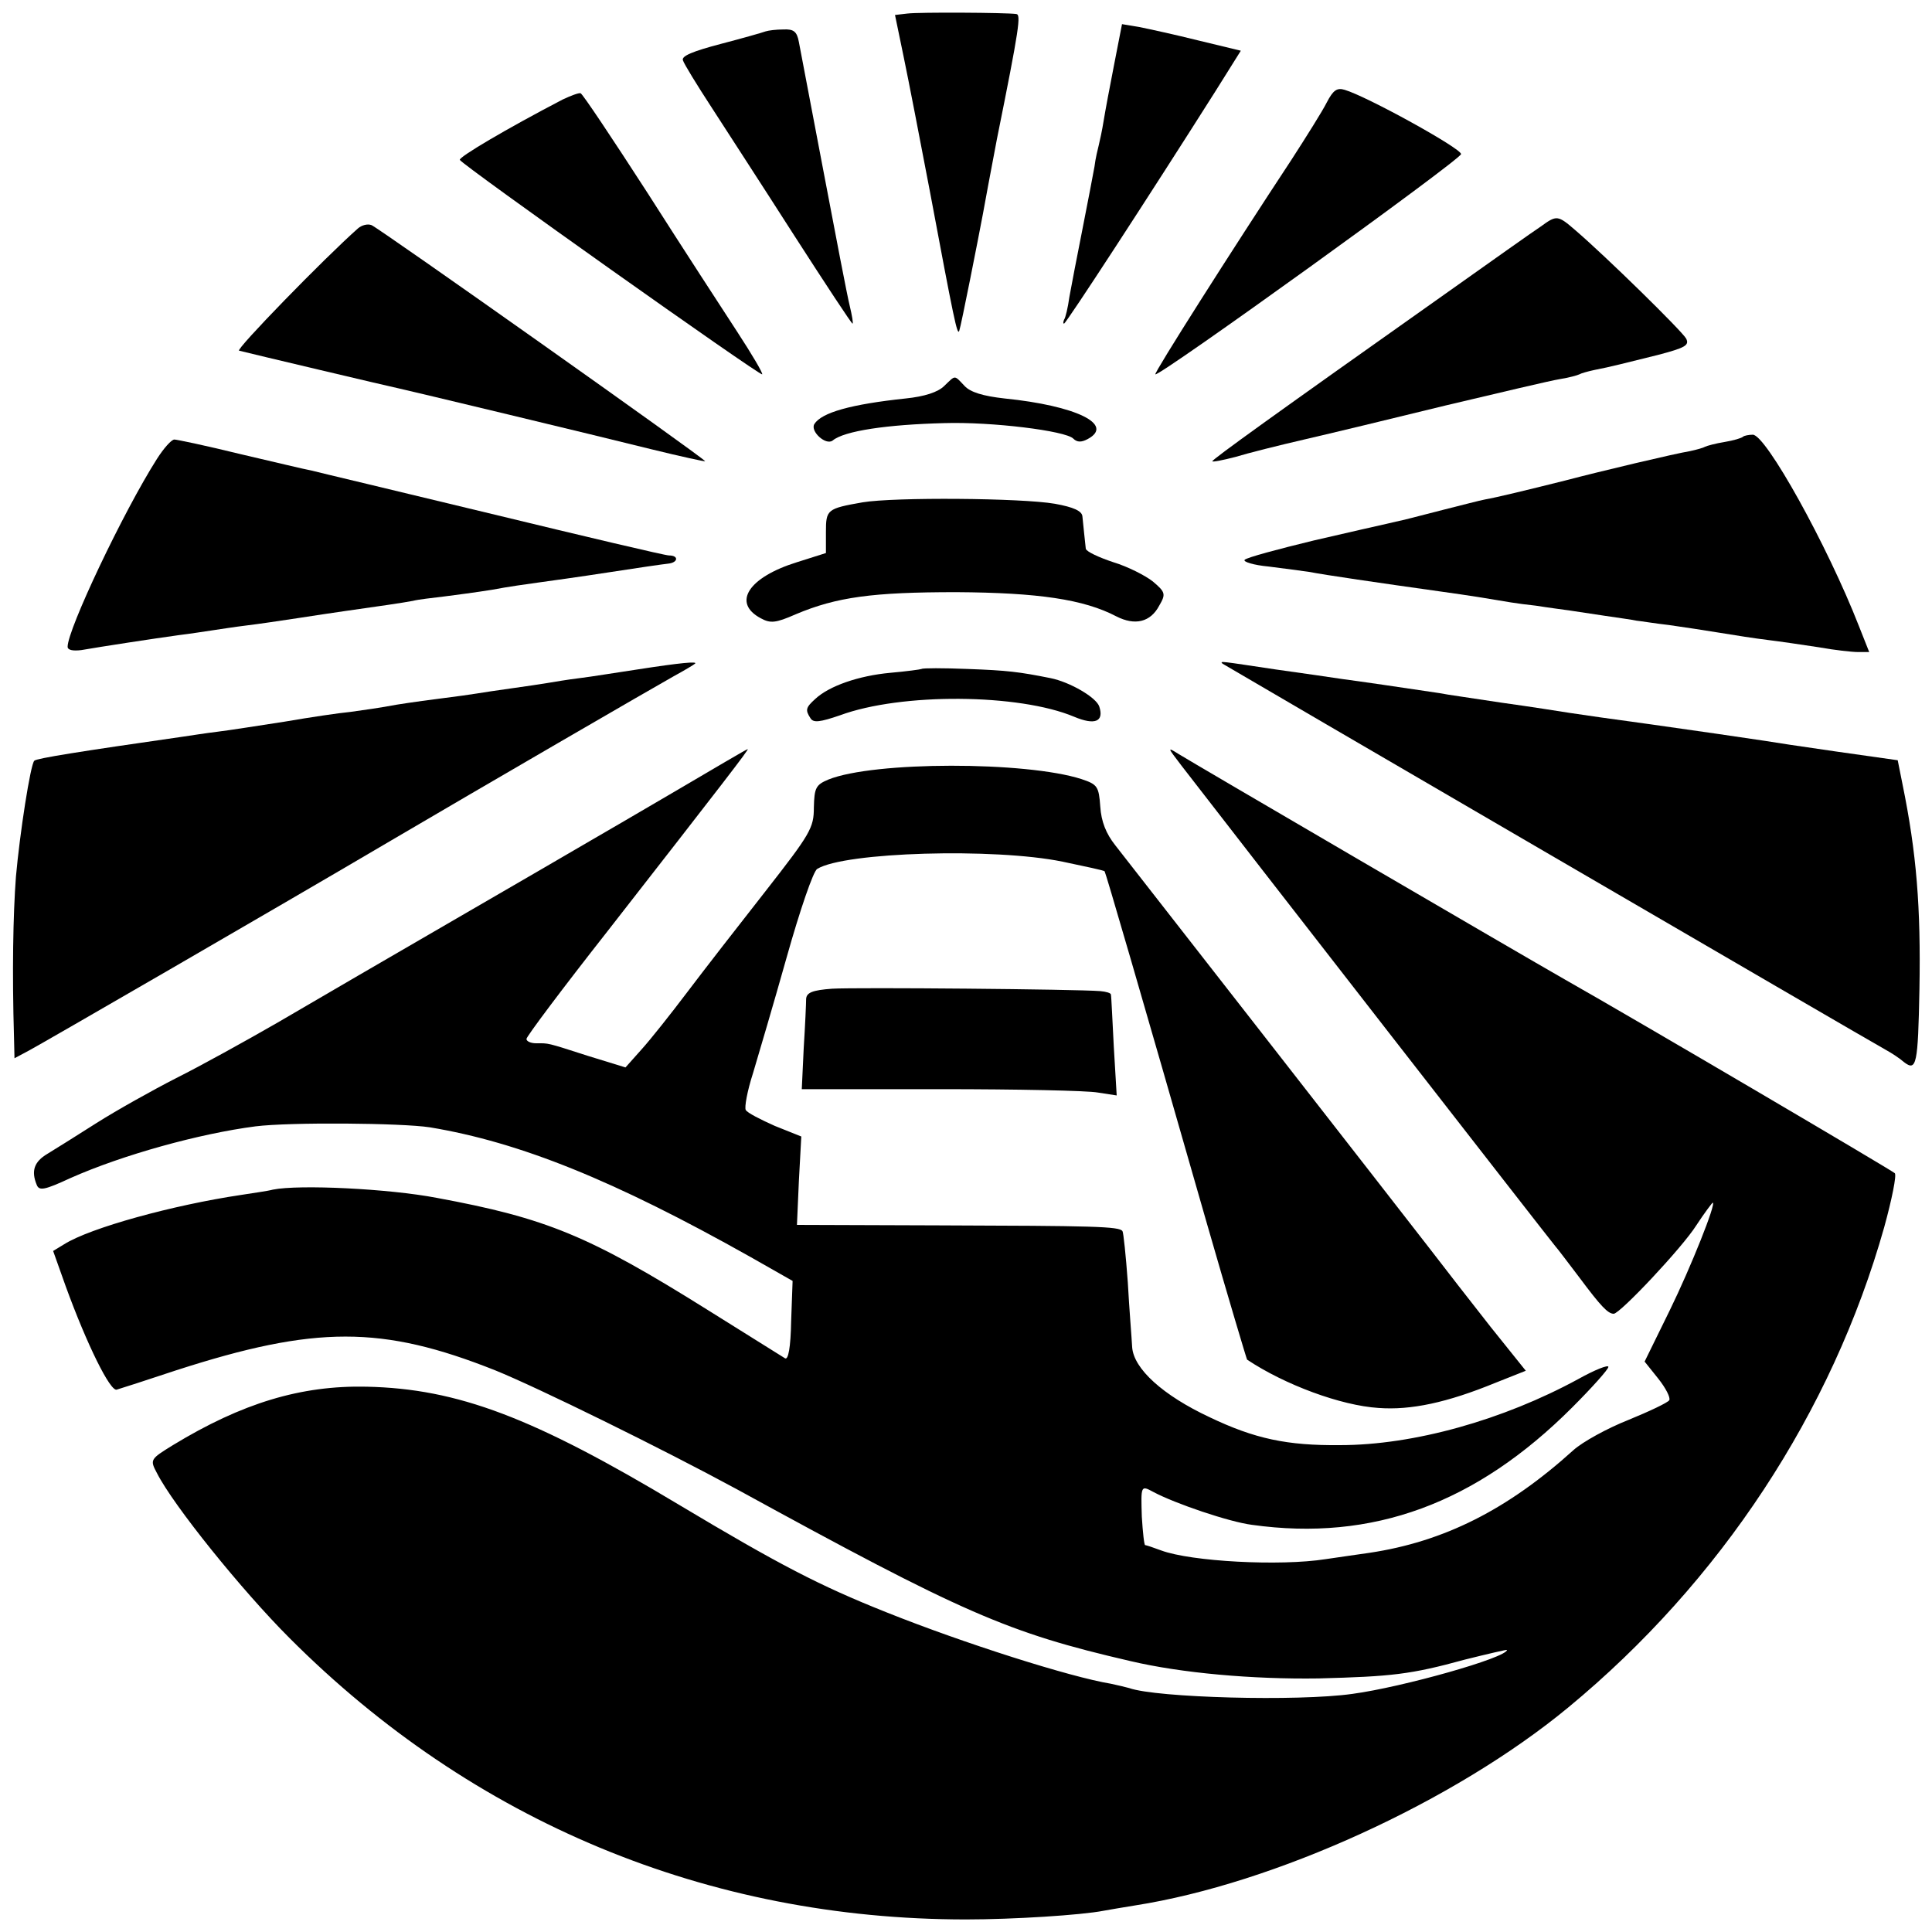 <?xml version="1.0" standalone="no"?>
<!DOCTYPE svg PUBLIC "-//W3C//DTD SVG 20010904//EN"
 "http://www.w3.org/TR/2001/REC-SVG-20010904/DTD/svg10.dtd">
<svg version="1.0" xmlns="http://www.w3.org/2000/svg"
 width="400pt" height="400pt" viewBox="0 0 400 400"
 preserveAspectRatio="xMidYMid meet">
<g transform="translate(0,400) scale(0.1,-0.1)"
fill="#000000" stroke="none">
<path d="M1879 3972 l-26 -3 18 -87 c10 -48 34 -172 54 -277 50 -267 57 -301
61 -290 4 11 40 194 49 242 3 17 16 87 29 155 47 233 50 258 40 259 -21 3
-201 4 -225 1z"/>
<path d="M2307 3868 c-9 -46 -19 -99 -22 -118 -3 -19 -8 -42 -10 -50 -2 -8 -7
-28 -9 -45 -3 -16 -14 -75 -25 -130 -11 -55 -23 -118 -27 -140 -3 -22 -8 -43
-11 -47 -2 -5 -2 -8 0 -8 4 0 176 264 314 482 l52 83 -87 21 c-48 12 -103 24
-123 28 l-36 6 -16 -82z"/>
<path d="M1585 3935 c-5 -2 -47 -14 -93 -26 -57 -15 -82 -25 -78 -34 2 -7 29
-51 59 -97 29 -45 107 -165 171 -265 65 -101 119 -183 121 -183 2 0 -1 17 -6
38 -5 20 -29 145 -54 277 -25 132 -48 252 -51 268 -4 22 -11 27 -32 26 -15 0
-31 -2 -37 -4z"/>
<path d="M2747 3788 c-9 -18 -43 -72 -74 -120 -122 -185 -284 -440 -281 -443
7 -6 633 445 633 456 0 12 -196 120 -241 133 -16 5 -24 -1 -37 -26z"/>
<path d="M1165 3794 c-117 -61 -215 -119 -213 -125 4 -10 622 -448 626 -444 2
2 -21 41 -51 87 -30 46 -114 175 -186 288 -73 113 -135 206 -139 207 -4 1 -20
-5 -37 -13z"/>
<path d="M3190 3531 c-14 -9 -104 -73 -200 -141 -348 -246 -480 -341 -480
-345 0 -2 21 2 48 9 26 8 90 24 142 36 52 12 185 44 295 71 110 26 215 51 234
54 19 3 37 8 41 10 3 2 17 6 31 9 36 7 58 13 131 31 57 15 66 20 59 34 -9 16
-165 169 -229 224 -37 32 -39 32 -72 8z"/>
<path d="M741 3527 c-69 -61 -254 -251 -246 -253 15 -4 319 -76 330 -78 19 -4
411 -98 523 -126 61 -15 112 -26 112 -25 0 5 -677 484 -691 489 -8 3 -20 0
-28 -7z"/>
<path d="M1955 3201 c-13 -13 -41 -22 -80 -26 -113 -12 -174 -29 -189 -53 -9
-15 24 -45 38 -34 24 20 113 33 231 36 99 3 251 -16 267 -32 8 -8 17 -8 30 -1
56 30 -24 69 -172 84 -45 5 -71 13 -83 26 -22 23 -18 23 -42 0z"/>
<path d="M3609 3096 c-3 -3 -20 -8 -38 -11 -19 -3 -37 -8 -41 -10 -3 -2 -17
-6 -31 -9 -31 -5 -187 -42 -259 -61 -80 -20 -142 -35 -165 -39 -11 -2 -49 -12
-85 -21 -36 -9 -73 -19 -82 -21 -10 -2 -26 -6 -35 -8 -10 -2 -79 -18 -153 -35
-74 -18 -138 -35 -143 -40 -4 -4 18 -11 50 -14 32 -4 69 -9 83 -11 37 -7 140
-22 275 -41 22 -3 56 -8 75 -11 67 -11 75 -13 120 -18 25 -4 56 -8 70 -10 14
-2 47 -7 73 -11 27 -4 56 -8 65 -10 10 -1 40 -6 67 -9 28 -4 75 -11 105 -16
30 -5 75 -12 100 -15 25 -3 72 -10 105 -15 33 -6 70 -10 82 -10 l23 0 -21 53
c-66 169 -193 397 -220 397 -8 0 -18 -2 -20 -4z"/>
<path d="M325 3050 c-70 -110 -185 -353 -185 -389 0 -7 11 -9 28 -7 40 7 151
24 202 31 25 3 56 8 70 10 14 2 45 7 70 10 25 3 72 10 105 15 33 5 78 12 100
15 71 10 119 17 140 21 11 3 40 6 64 9 24 3 69 9 100 14 31 6 74 12 96 15 22
3 87 12 145 21 58 9 113 17 123 18 21 2 23 17 2 17 -8 0 -173 39 -367 86 -194
47 -363 87 -374 90 -12 2 -78 18 -147 34 -69 17 -131 30 -136 30 -6 0 -22 -18
-36 -40z"/>
<path d="M1786 2960 c-74 -13 -76 -15 -76 -62 l0 -43 -60 -19 c-100 -31 -135
-84 -75 -116 20 -11 31 -10 72 8 85 36 160 46 333 46 170 -1 264 -15 331 -50
39 -20 71 -12 89 22 14 24 13 28 -13 50 -15 12 -52 31 -82 40 -30 10 -56 22
-57 28 -2 16 -5 49 -7 67 -1 11 -18 19 -57 26 -69 12 -332 14 -398 3z"/>
<path d="M1320 2614 c-41 -6 -95 -15 -120 -18 -25 -3 -54 -8 -66 -10 -12 -2
-45 -7 -74 -11 -29 -4 -62 -9 -74 -11 -12 -2 -41 -6 -65 -9 -24 -3 -69 -9
-100 -14 -31 -6 -74 -12 -96 -15 -22 -2 -83 -11 -135 -20 -52 -8 -115 -18
-140 -21 -25 -3 -56 -8 -70 -10 -216 -31 -304 -45 -309 -50 -8 -8 -30 -150
-38 -240 -6 -79 -8 -199 -4 -333 l1 -43 30 16 c28 15 502 289 750 435 187 110
542 316 585 340 22 12 42 24 44 26 6 5 -29 2 -119 -12z"/>
<path d="M2531 2626 c4 -3 1341 -782 1374 -800 11 -6 28 -17 37 -25 26 -20 29
-5 32 151 3 170 -6 282 -35 424 l-10 50 -127 18 c-70 10 -136 20 -147 22 -68
10 -114 17 -235 34 -74 10 -151 21 -170 24 -19 3 -82 13 -140 21 -58 9 -116
17 -130 20 -73 11 -169 25 -200 29 -19 3 -82 12 -139 20 -114 17 -116 18 -110
12z"/>
<path d="M1908 2615 c-2 -1 -31 -5 -65 -8 -65 -6 -126 -27 -155 -54 -20 -18
-21 -23 -10 -40 6 -10 20 -8 61 6 127 47 371 45 485 -3 43 -18 62 -10 52 21
-6 19 -61 51 -101 59 -65 13 -89 16 -172 19 -50 2 -93 2 -95 0z"/>
<path d="M1400 2363 c-80 -47 -161 -94 -180 -105 -42 -25 -478 -277 -645 -375
-66 -38 -160 -90 -210 -115 -49 -25 -124 -67 -165 -93 -41 -26 -87 -55 -102
-64 -27 -16 -34 -35 -22 -64 5 -13 16 -11 70 14 108 48 267 92 383 107 72 9
303 7 361 -2 187 -31 382 -110 663 -268 l88 -50 -3 -83 c-1 -55 -6 -82 -13
-77 -5 3 -77 48 -160 100 -246 154 -334 190 -561 232 -99 19 -285 28 -339 17
-11 -3 -41 -7 -66 -11 -141 -21 -312 -68 -366 -102 l-23 -14 26 -73 c44 -121
93 -220 106 -214 7 2 63 20 123 40 288 93 426 93 660 0 89 -36 347 -163 500
-246 469 -257 560 -297 815 -356 106 -25 253 -38 390 -36 151 4 190 8 303 39
48 12 87 21 87 20 0 -16 -216 -77 -320 -91 -113 -16 -406 -8 -462 12 -7 2 -24
6 -38 9 -85 14 -305 84 -465 148 -138 55 -221 98 -430 223 -300 180 -457 240
-646 244 -136 3 -258 -34 -401 -121 -47 -29 -48 -30 -33 -58 34 -67 176 -243
274 -341 380 -381 867 -583 1401 -583 98 0 239 9 285 18 11 2 40 7 65 11 288
45 661 215 897 410 315 260 546 611 654 994 16 58 26 108 22 112 -6 6 -533
316 -683 401 -93 53 -778 453 -800 467 -24 15 -23 14 6 -24 118 -153 770 -991
774 -995 3 -3 25 -32 50 -65 44 -59 59 -75 71 -75 13 0 142 137 171 183 17 26
33 47 34 47 8 0 -45 -133 -89 -223 l-52 -106 28 -35 c16 -20 26 -40 23 -45 -3
-5 -41 -23 -85 -41 -43 -17 -94 -45 -113 -62 -137 -124 -269 -190 -423 -213
-22 -3 -62 -9 -90 -13 -95 -15 -279 -5 -341 18 -16 6 -31 11 -33 11 -2 -1 -5
26 -7 59 -2 65 -2 65 24 51 45 -24 157 -62 204 -68 250 -35 464 44 663 243 41
41 75 79 75 84 0 5 -28 -6 -62 -25 -156 -85 -341 -137 -494 -137 -109 -1 -176
13 -270 58 -96 45 -157 100 -160 145 -1 19 -6 79 -9 134 -4 55 -9 103 -11 106
-6 10 -60 11 -382 12 l-292 1 4 91 5 92 -55 22 c-29 13 -57 27 -60 33 -3 5 3
39 15 76 11 37 43 145 70 241 27 96 55 178 63 182 56 35 367 44 508 15 47 -10
86 -18 87 -20 2 -2 71 -238 212 -730 44 -153 82 -280 83 -281 78 -52 194 -95
272 -100 67 -5 142 11 242 52 l63 25 -73 91 c-40 51 -97 124 -126 162 -68 88
-614 788 -651 835 -19 24 -29 49 -31 80 -3 42 -6 46 -39 57 -115 37 -430 37
-524 -1 -26 -11 -29 -17 -30 -58 0 -42 -7 -54 -100 -173 -55 -70 -128 -164
-162 -209 -34 -45 -76 -98 -95 -119 l-33 -37 -78 24 c-87 28 -80 26 -107 26
-11 0 -20 4 -20 9 0 5 75 105 167 222 241 309 295 379 291 378 -2 0 -68 -39
-148 -86z"/>
<path d="M1723 1953 c-41 -3 -53 -8 -54 -21 0 -9 -2 -55 -5 -102 l-4 -85 288
0 c158 0 304 -3 325 -7 l39 -6 -6 101 c-3 56 -5 104 -6 108 0 3 -10 6 -22 7
-48 4 -506 8 -555 5z"/>
</g>
</svg>

